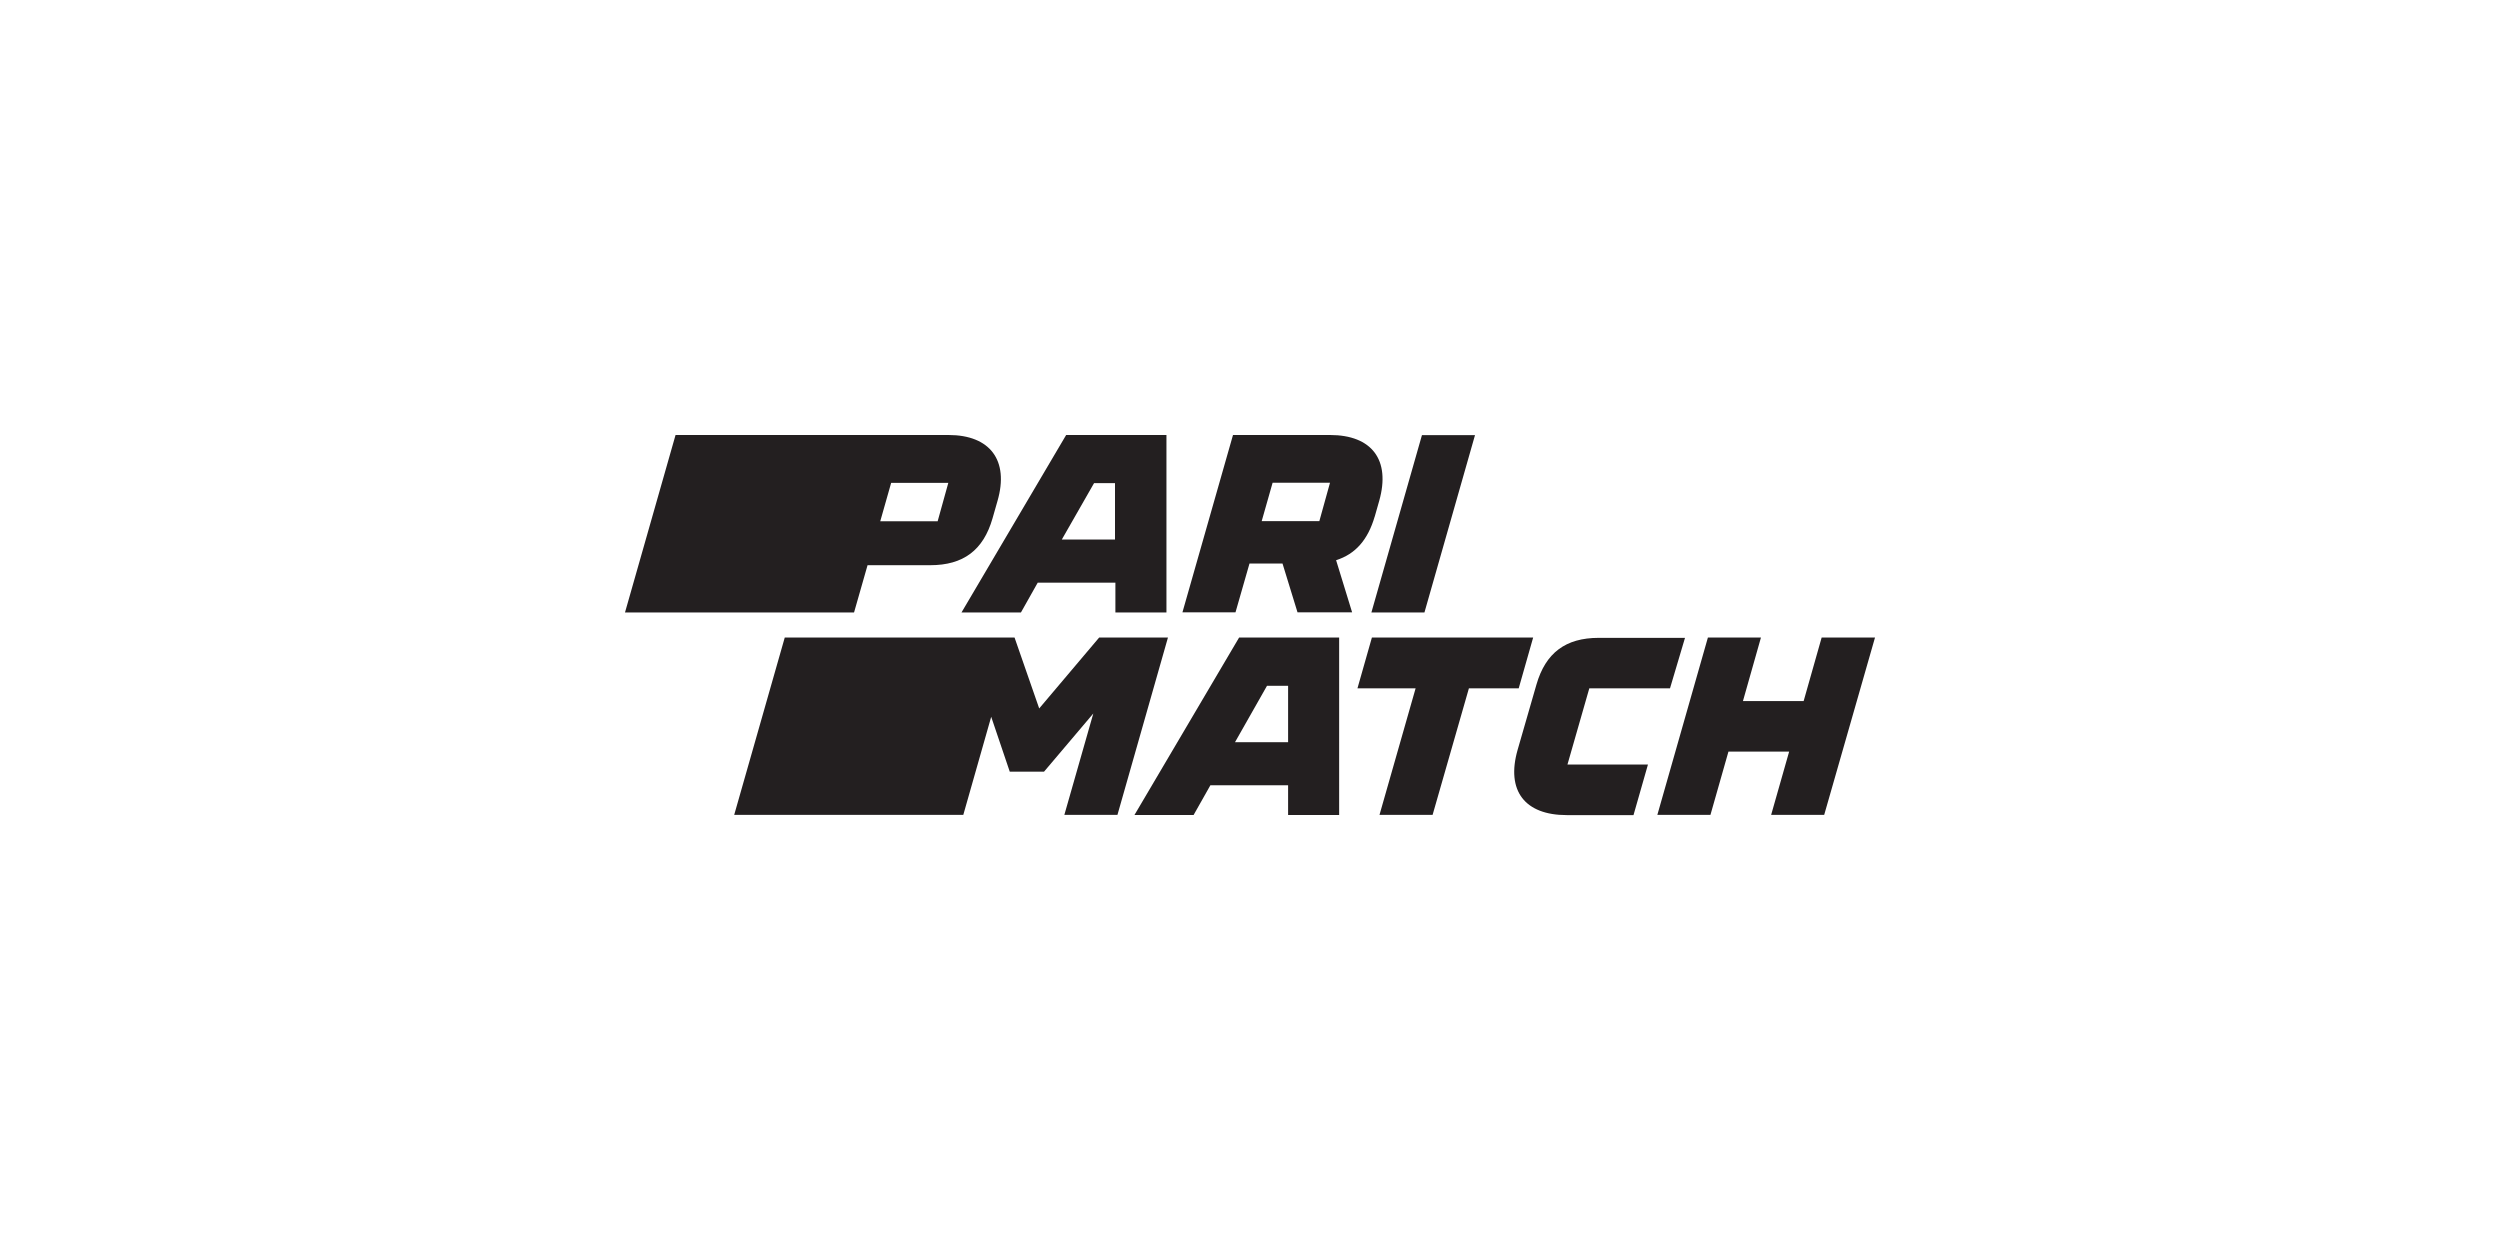 <svg id="Layer_1" data-name="Layer 1" xmlns="http://www.w3.org/2000/svg" viewBox="0 0 500 250"><defs><style>.cls-1{fill:#231f20;}</style></defs><title>2417_500x250_white</title><path class="cls-1" d="M170.81,122.49l2.7-9.45h12.54c6.61,0,10.62-3,12.45-9.35l1-3.5C201.85,92.06,198,87,189.71,87h-54.6L125,122.49Zm18.85-25.91-2.13,7.67H176.05l2.18-7.67Z"/><path class="cls-1" d="M204.19,122.49l3.35-5.95h15.54v5.95h10.21V87H213.23L192.3,122.49Zm14.62-25.86H223v11.28H212.36Z"/><path class="cls-1" d="M274.94,103.34l.91-3.2C278.14,92,274.38,87,266,87H246.6l-10.11,35.46H247.1l2.8-9.76h6.6l3,9.76h10.92l-3.2-10.42c3.86-1.22,6.35-4.06,7.72-8.73m-20.42-6.76H266l-2.13,7.67H252.34Z"/><polygon class="cls-1" points="284.89 122.49 295 87.03 284.39 87.03 274.28 122.49 284.89 122.49"/><polygon class="cls-1" points="219.83 127.51 207.84 141.69 202.91 127.51 156.95 127.51 146.84 162.97 192.66 162.97 198.24 143.36 201.95 154.33 208.81 154.33 218.66 142.7 212.87 162.97 223.49 162.97 233.59 127.51 219.83 127.51"/><path class="cls-1" d="M247.82,127.51,226.89,163h11.83l3.36-5.95h15.54V163h10.21V127.51ZM247,148.44l6.4-11.28h4.22v11.28Z"/><polygon class="cls-1" points="303.74 137.67 306.63 127.51 274.38 127.51 271.49 137.67 283.12 137.67 275.9 162.97 286.52 162.97 293.78 137.67 303.74 137.67"/><path class="cls-1" d="M317.86,137.67H334l3-10.1H319.74c-6.61,0-10.62,3-12.45,9.34l-3.75,13c-2.39,8.28,1.47,13.11,9.8,13.11H326.7l2.89-10.11h-16.1Z"/><polygon class="cls-1" points="364.33 127.51 360.73 140.21 348.59 140.21 352.19 127.51 341.58 127.51 331.47 162.97 342.09 162.97 345.69 150.32 357.83 150.32 354.23 162.97 364.84 162.97 375 127.51 364.33 127.51"/></svg>